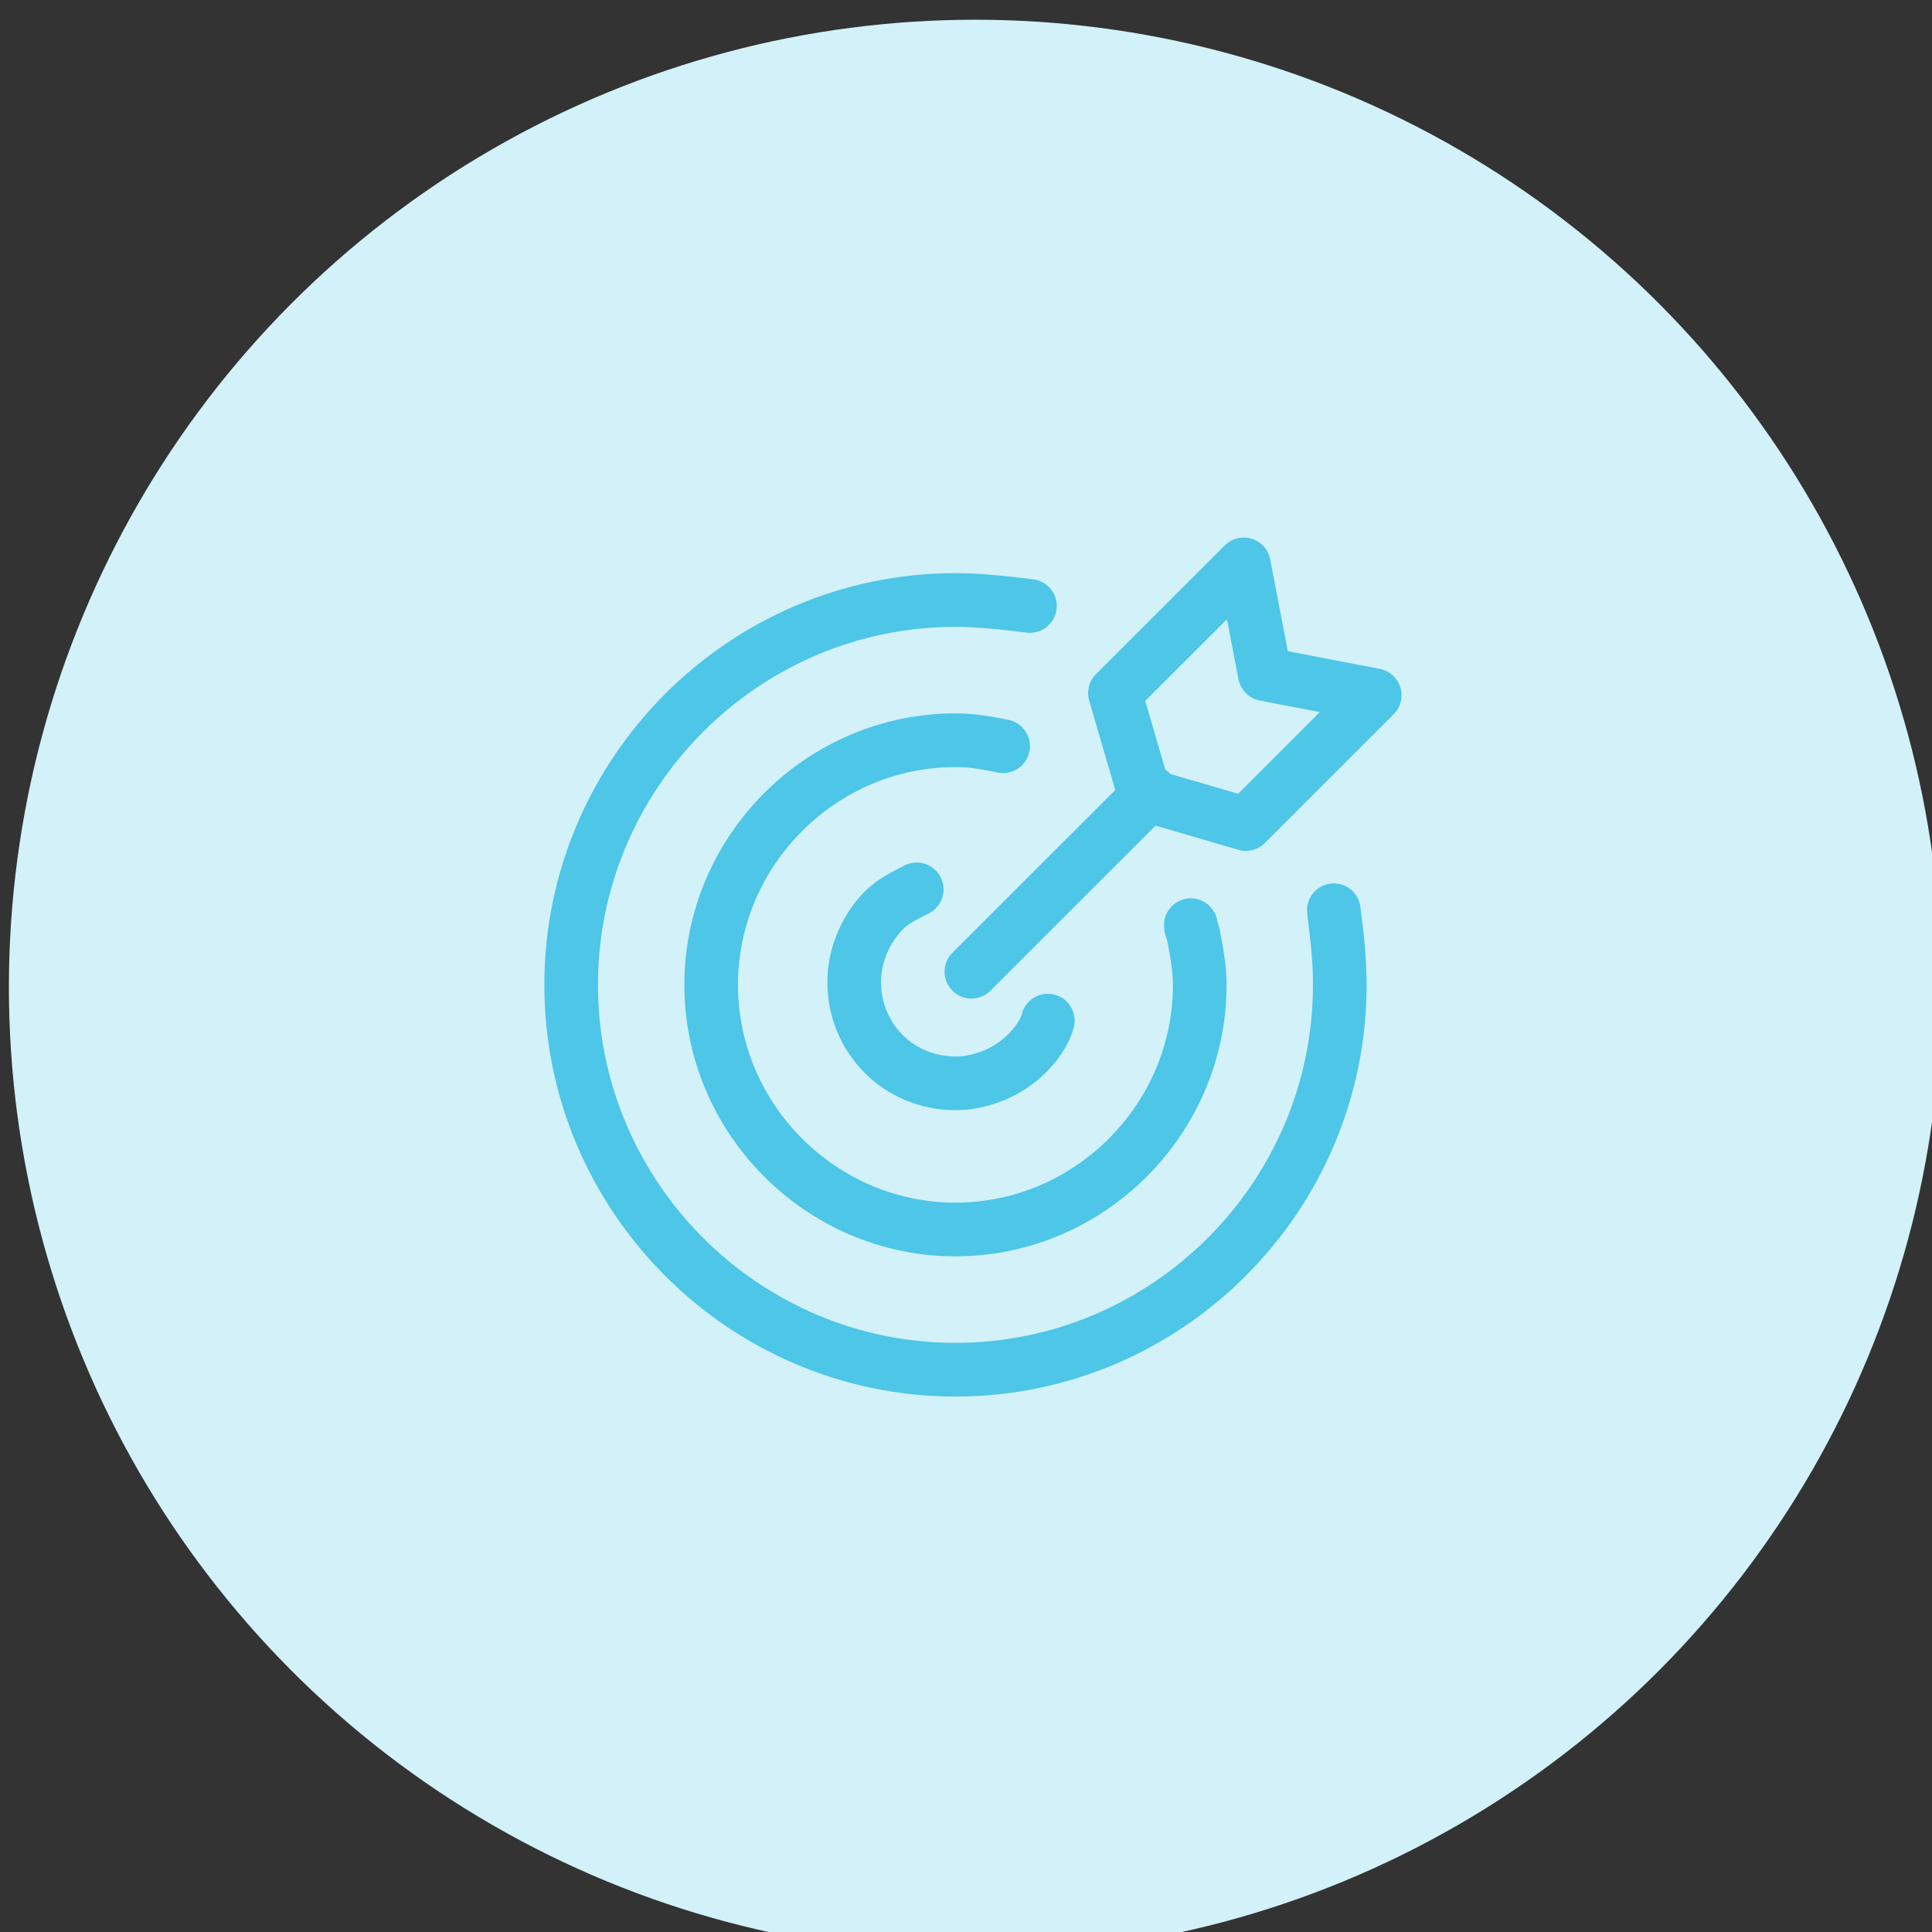 <?xml version="1.0" encoding="UTF-8" standalone="no"?> <svg xmlns="http://www.w3.org/2000/svg" xmlns:xlink="http://www.w3.org/1999/xlink" xmlns:serif="http://www.serif.com/" width="100%" height="100%" viewBox="0 0 72 72" xml:space="preserve" style="fill-rule:evenodd;clip-rule:evenodd;stroke-linecap:round;stroke-linejoin:round;"><rect x="0" y="0" width="72" height="72" fill="#333333" stroke="none"/> <g transform="matrix(1,0,0,1,-1022,-10)"> <g transform="matrix(2.118,0,0,2.099,0,0)"> <g id="audience-strategy" transform="matrix(1.165,0,0,1.533,-112.422,-223.164)"> <g transform="matrix(0.439,0,0,0.337,-42.35,-12.328)"> <circle cx="1293.32" cy="511.694" r="33.244" style="fill:rgb(210,241,249);"></circle> </g> <g transform="matrix(1.111,0,0,1.111,-58.469,-17.768)"> <g id="Group-2" transform="matrix(0.405,0,0,0.311,520.058,156.074)"> <path id="Path" d="M14.5,4.9C14,4.8 13.5,4.7 12.9,4.7C8.4,4.7 4.7,8.4 4.7,12.9C4.7,17.4 8.4,21.1 12.9,21.1C17.4,21.1 21.1,17.4 21.1,12.9C21.1,12.4 21,11.8 20.9,11.3C20.9,11.2 20.8,11 20.8,10.9" style="fill:none;fill-rule:nonzero;stroke:rgb(77,198,231);stroke-width:1.8px;"></path> <path d="M15.4,0.2C14.6,0.1 13.7,0 12.9,0C5.8,0 0,5.8 0,12.9C0,20 5.8,25.8 12.9,25.8C20,25.8 25.8,20 25.8,12.9C25.8,12 25.7,11.2 25.6,10.4" style="fill:none;fill-rule:nonzero;stroke:rgb(77,198,231);stroke-width:1.8px;"></path> <path d="M11.6,9.7C11.2,9.9 10.8,10.1 10.5,10.4C9.9,11 9.5,11.9 9.5,12.8C9.5,14.7 11,16.2 12.9,16.2C13.8,16.2 14.7,15.8 15.3,15.2C15.6,14.9 15.9,14.5 16,14.1" style="fill:none;fill-rule:nonzero;stroke:rgb(77,198,231);stroke-width:1.8px;"></path> </g> <g id="Group" transform="matrix(0.287,0.22,-0.287,0.22,529.087,155.615)"> <path id="Rectangle" d="M0.4,0L3.5,2.1L6.6,0L6.6,6.1L3.5,7.8L0.4,6.1L0.4,0Z" style="fill:none;fill-rule:nonzero;stroke:rgb(77,198,231);stroke-width:1.8px;"></path> <path d="M3.6,7.6L3.6,16.1" style="fill:none;fill-rule:nonzero;stroke:rgb(77,198,231);stroke-width:1.8px;"></path> </g> </g> </g> </g> </g> </svg> 